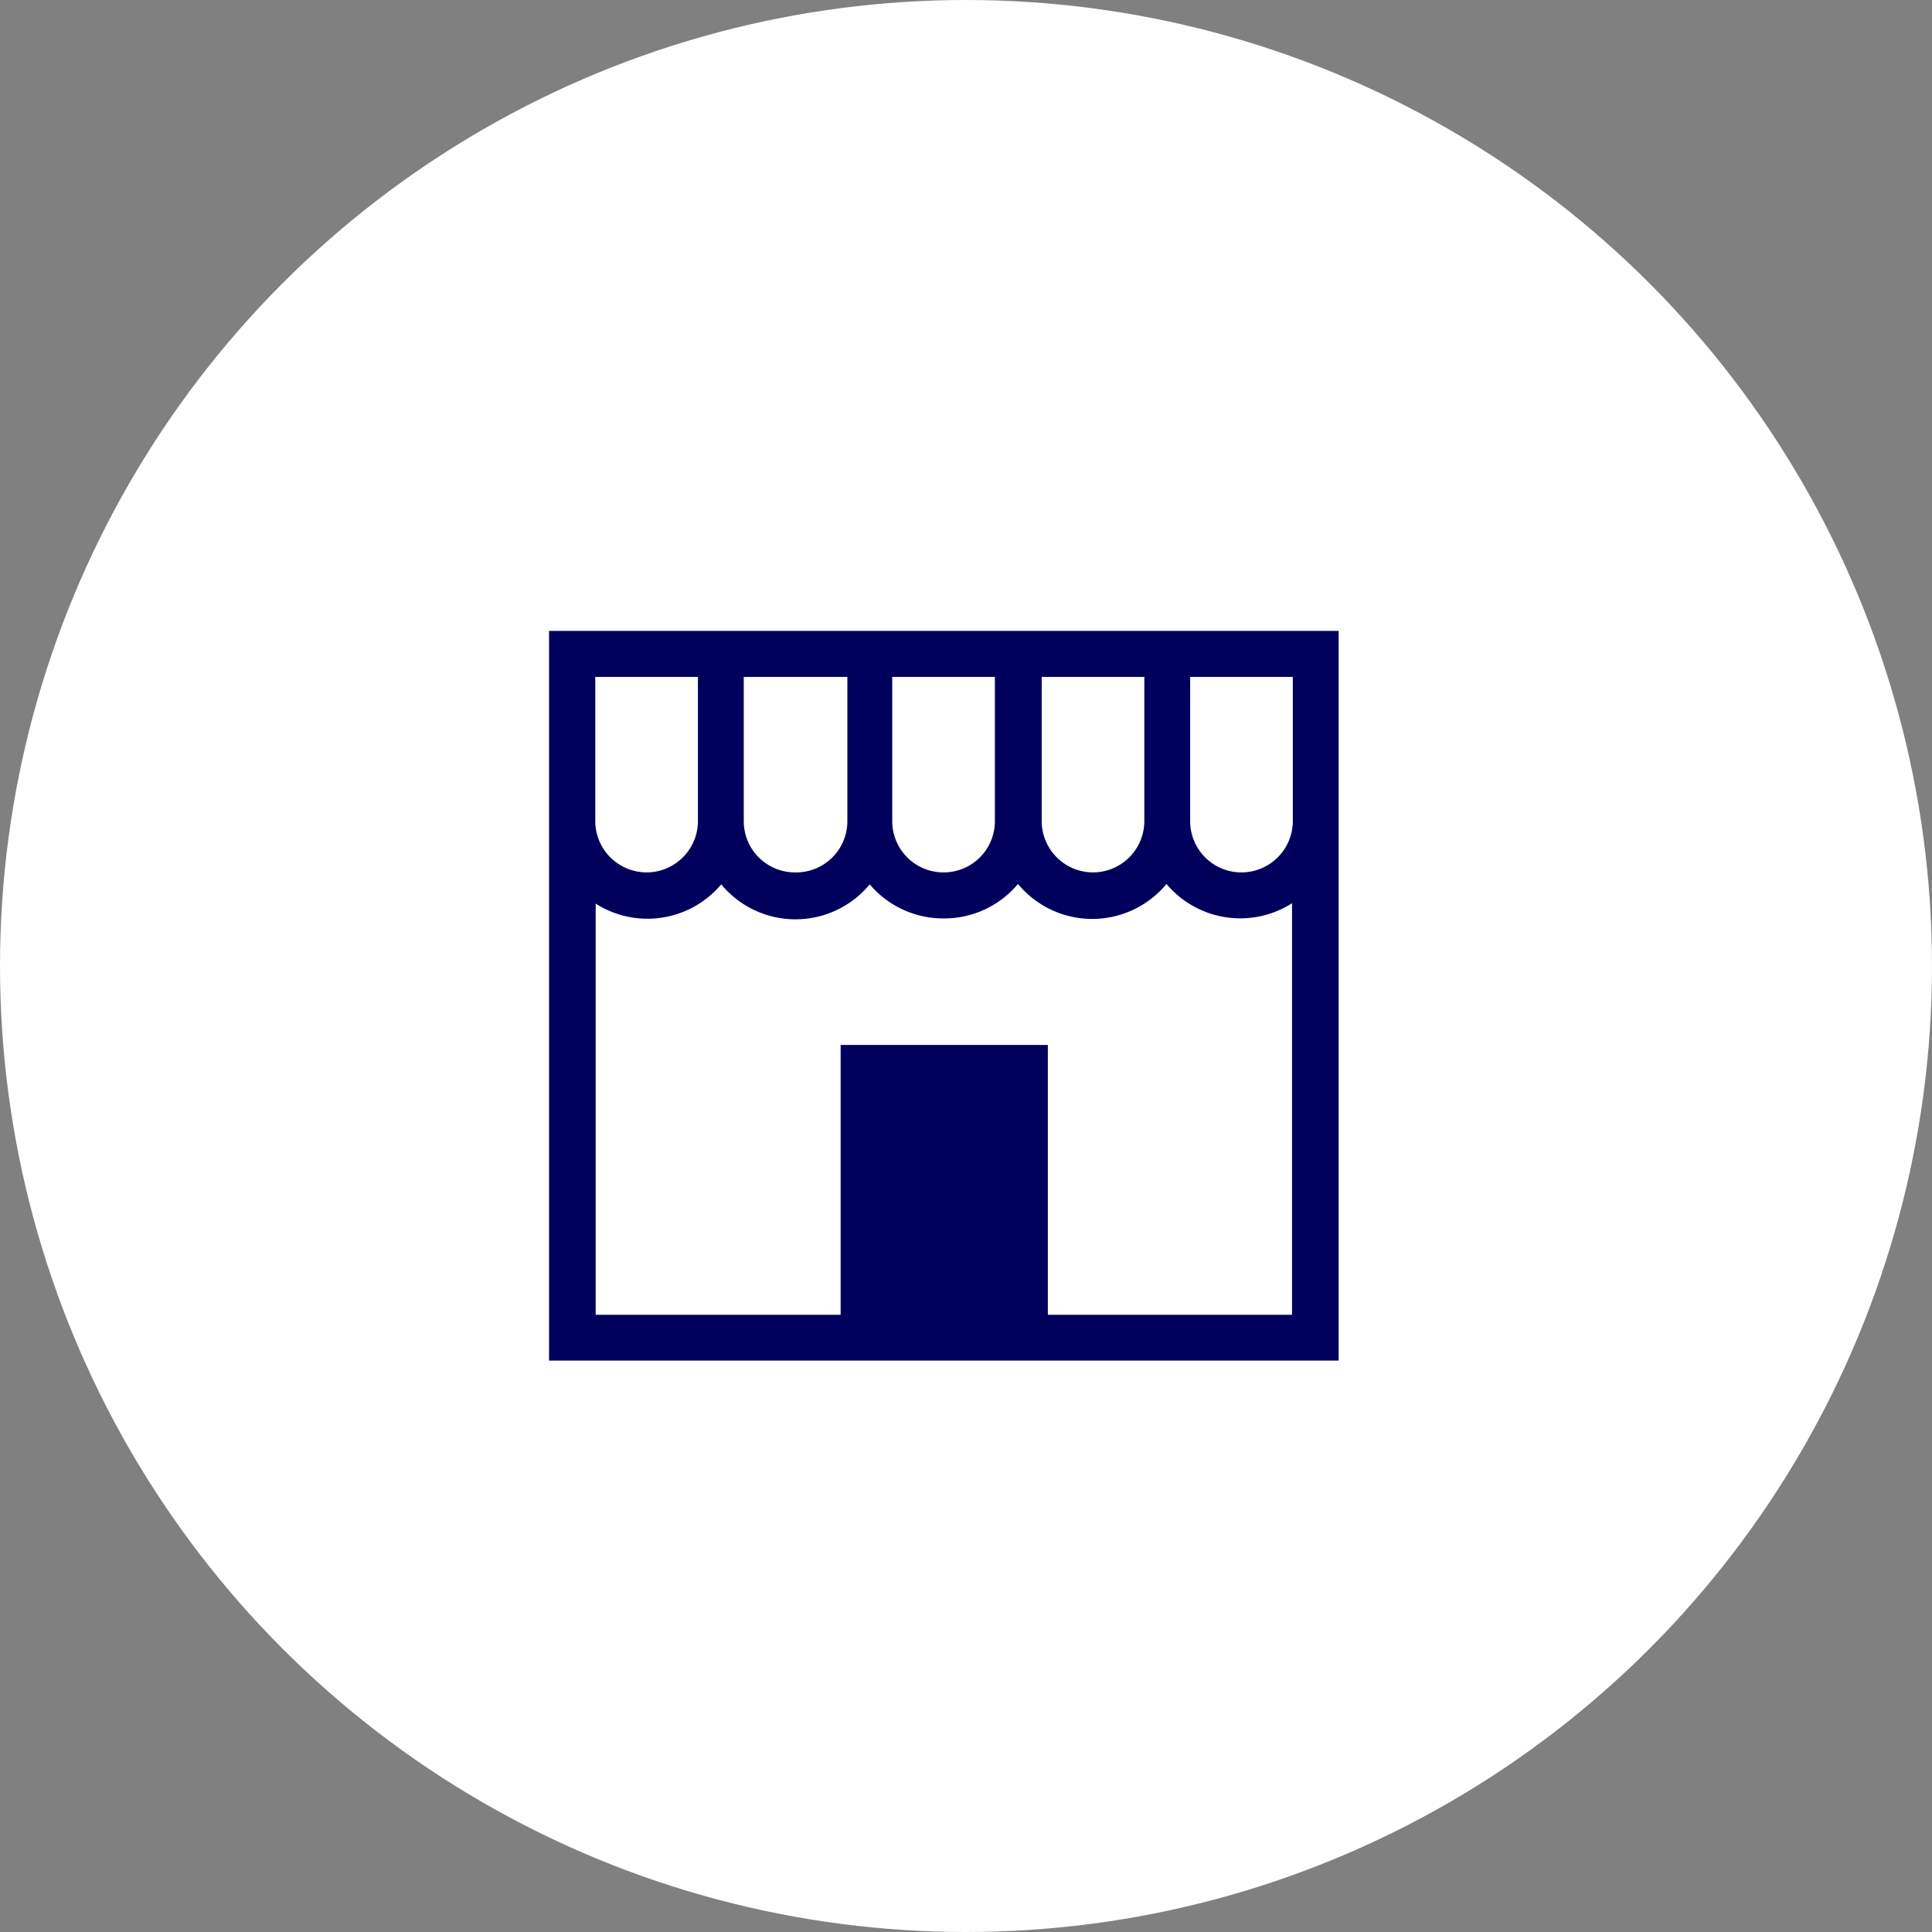 <svg xmlns="http://www.w3.org/2000/svg" viewBox="0 0 100.32 100.32"><rect x="0" y="0" width="100.32" height="100.32" fill="#808080" stroke="none"/><defs><style>.cls-1{fill:#fff;}.cls-2{fill:#00005c;}</style></defs><title>アセット 13</title><g id="レイヤー_2" data-name="レイヤー 2"><g id="footer"><circle class="cls-1" cx="50.16" cy="50.16" r="50.16"/><path class="cls-2" d="M69.51,32.76h-41V70.65h41V32.76ZM64.46,45.3a2.66,2.66,0,0,1-2.66-2.66V35.15h5.33v7.49a2.67,2.67,0,0,1-2.66,2.66Zm-7.71,0a2.67,2.67,0,0,1-2.66-2.66V35.15h5.33v7.49a2.67,2.67,0,0,1-2.66,2.66ZM49,45.3a2.66,2.66,0,0,1-2.67-2.66V35.15h5.33v7.49A2.66,2.66,0,0,1,49,45.3Zm-7.72,0a2.66,2.66,0,0,1-2.66-2.66V35.15H44v7.49a2.66,2.66,0,0,1-2.66,2.66Zm-7.71,0a2.67,2.67,0,0,1-2.66-2.66V35.15h5.33v7.49A2.67,2.67,0,0,1,33.6,45.3ZM49,47.69a5,5,0,0,0,3.86-1.79,5,5,0,0,0,7.71,0,5,5,0,0,0,6.52,1V68.27H30.93V46.92a5,5,0,0,0,6.52-1,5,5,0,0,0,7.71,0A5,5,0,0,0,49,47.69Z"/><polygon class="cls-2" points="54.41 54.26 43.65 54.26 43.65 69.26 54.41 69.26 54.41 54.26 54.41 54.26"/></g></g></svg>